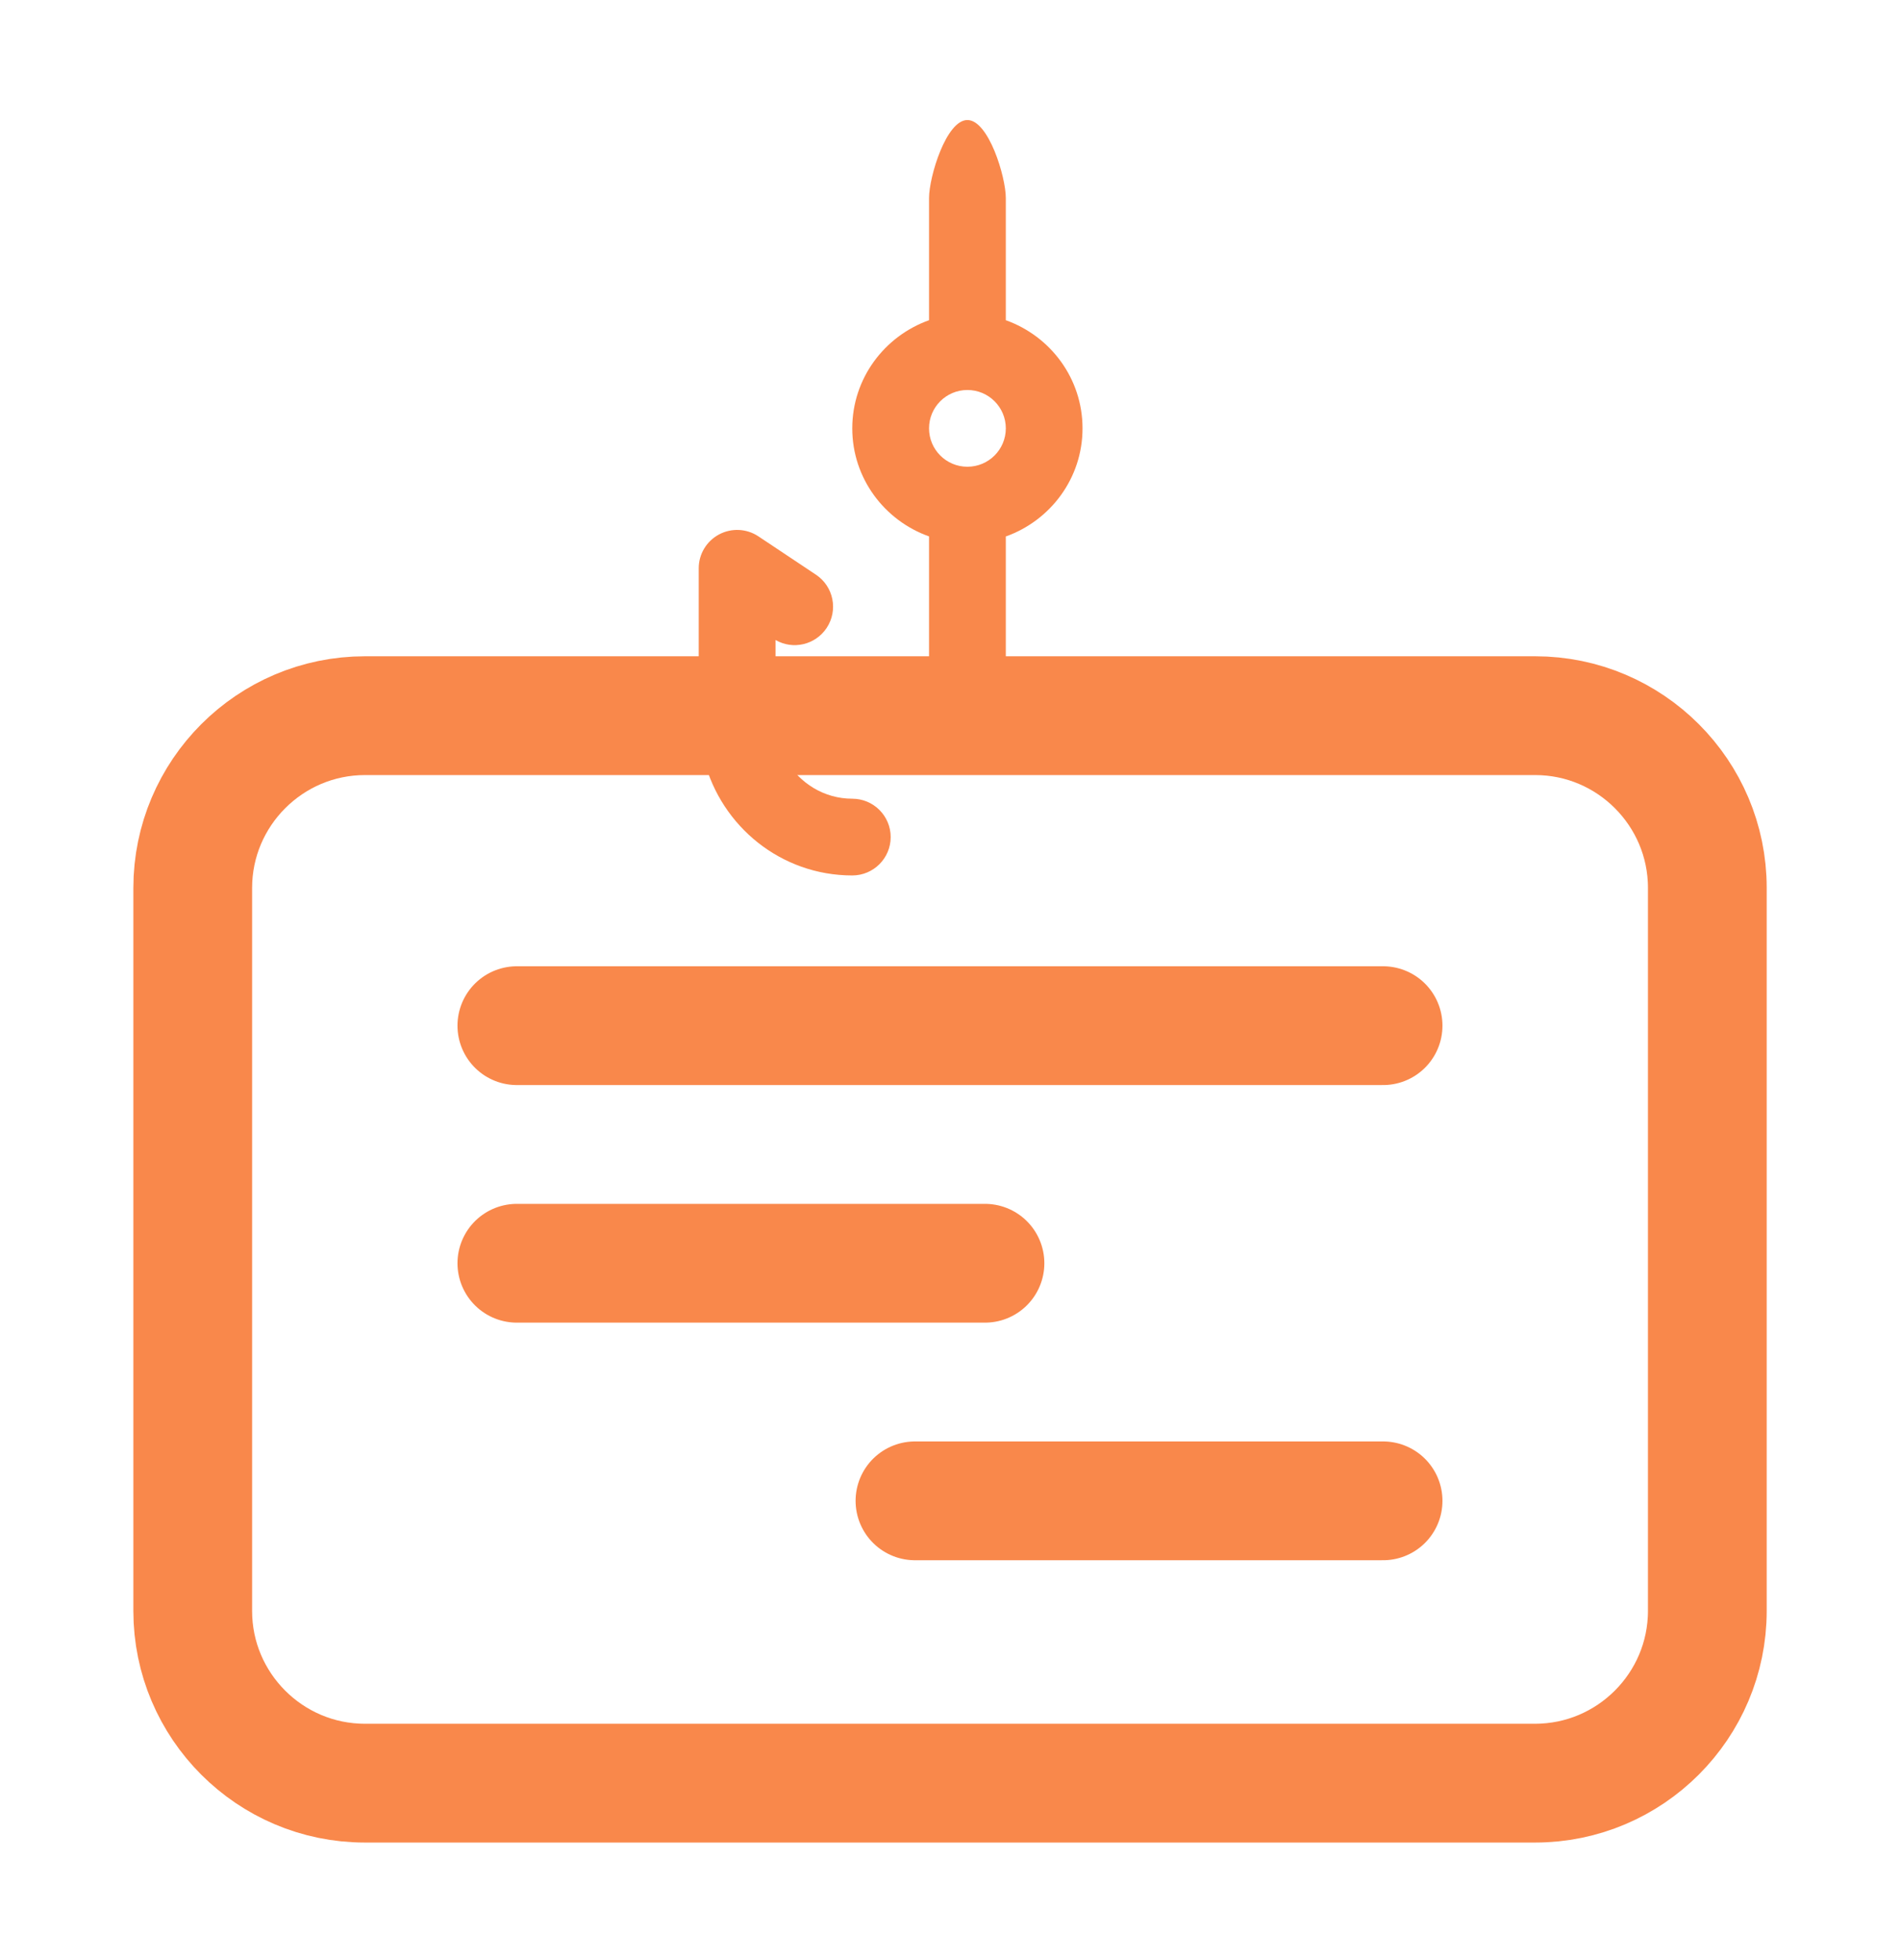 <svg width="32" height="33" viewBox="0 0 32 33" fill="none" xmlns="http://www.w3.org/2000/svg">
<path d="M25.857 12.05L25.856 12.049M25.856 12.049C27.454 12.049 28.755 13.35 28.755 14.948V27.12C28.755 28.719 27.454 30.021 25.853 30.021H6.145C4.547 30.021 3.246 28.72 3.246 27.122V14.95C3.246 13.351 4.547 12.049 6.147 12.049H25.856Z" stroke="#F9884B" stroke-width="2"/>
<path d="M13.062 11.508V10.775C13.354 10.945 13.732 10.858 13.922 10.573C14.12 10.275 14.04 9.874 13.743 9.676L12.773 9.03C12.575 8.898 12.32 8.886 12.11 8.998C11.899 9.111 11.768 9.329 11.768 9.567V11.506L11.861 12.8C12.15 13.912 13.153 14.739 14.354 14.739C14.711 14.739 15.001 14.45 15.001 14.093C15.001 13.736 14.711 13.447 14.354 13.447C13.878 13.447 13.466 13.184 13.242 12.8L13.062 11.508Z" fill="#F9884B"/>
<path fill-rule="evenodd" clip-rule="evenodd" d="M16.94 12.383V9.032C17.691 8.764 18.232 8.053 18.232 7.212C18.232 6.37 17.691 5.659 16.94 5.391V3.334C16.94 2.977 16.65 2.021 16.293 2.021C15.936 2.021 15.647 2.977 15.647 3.334V5.391C14.896 5.659 14.354 6.37 14.354 7.212C14.354 8.053 14.896 8.764 15.647 9.031V12.383H16.94ZM16.94 7.212C16.94 6.855 16.65 6.566 16.293 6.566C15.936 6.566 15.647 6.855 15.647 7.212C15.647 7.569 15.936 7.858 16.293 7.858C16.65 7.858 16.94 7.569 16.94 7.212Z" fill="#F9884B"/>
<path d="M8.705 17.268H23.294" stroke="#F9884B" stroke-width="2" stroke-linecap="round"/>
<path d="M8.705 21.268H16.589" stroke="#F9884B" stroke-width="2" stroke-linecap="round"/>
<path d="M15.41 25.268H23.294" stroke="#F9884B" stroke-width="2" stroke-linecap="round"/>
</svg>
